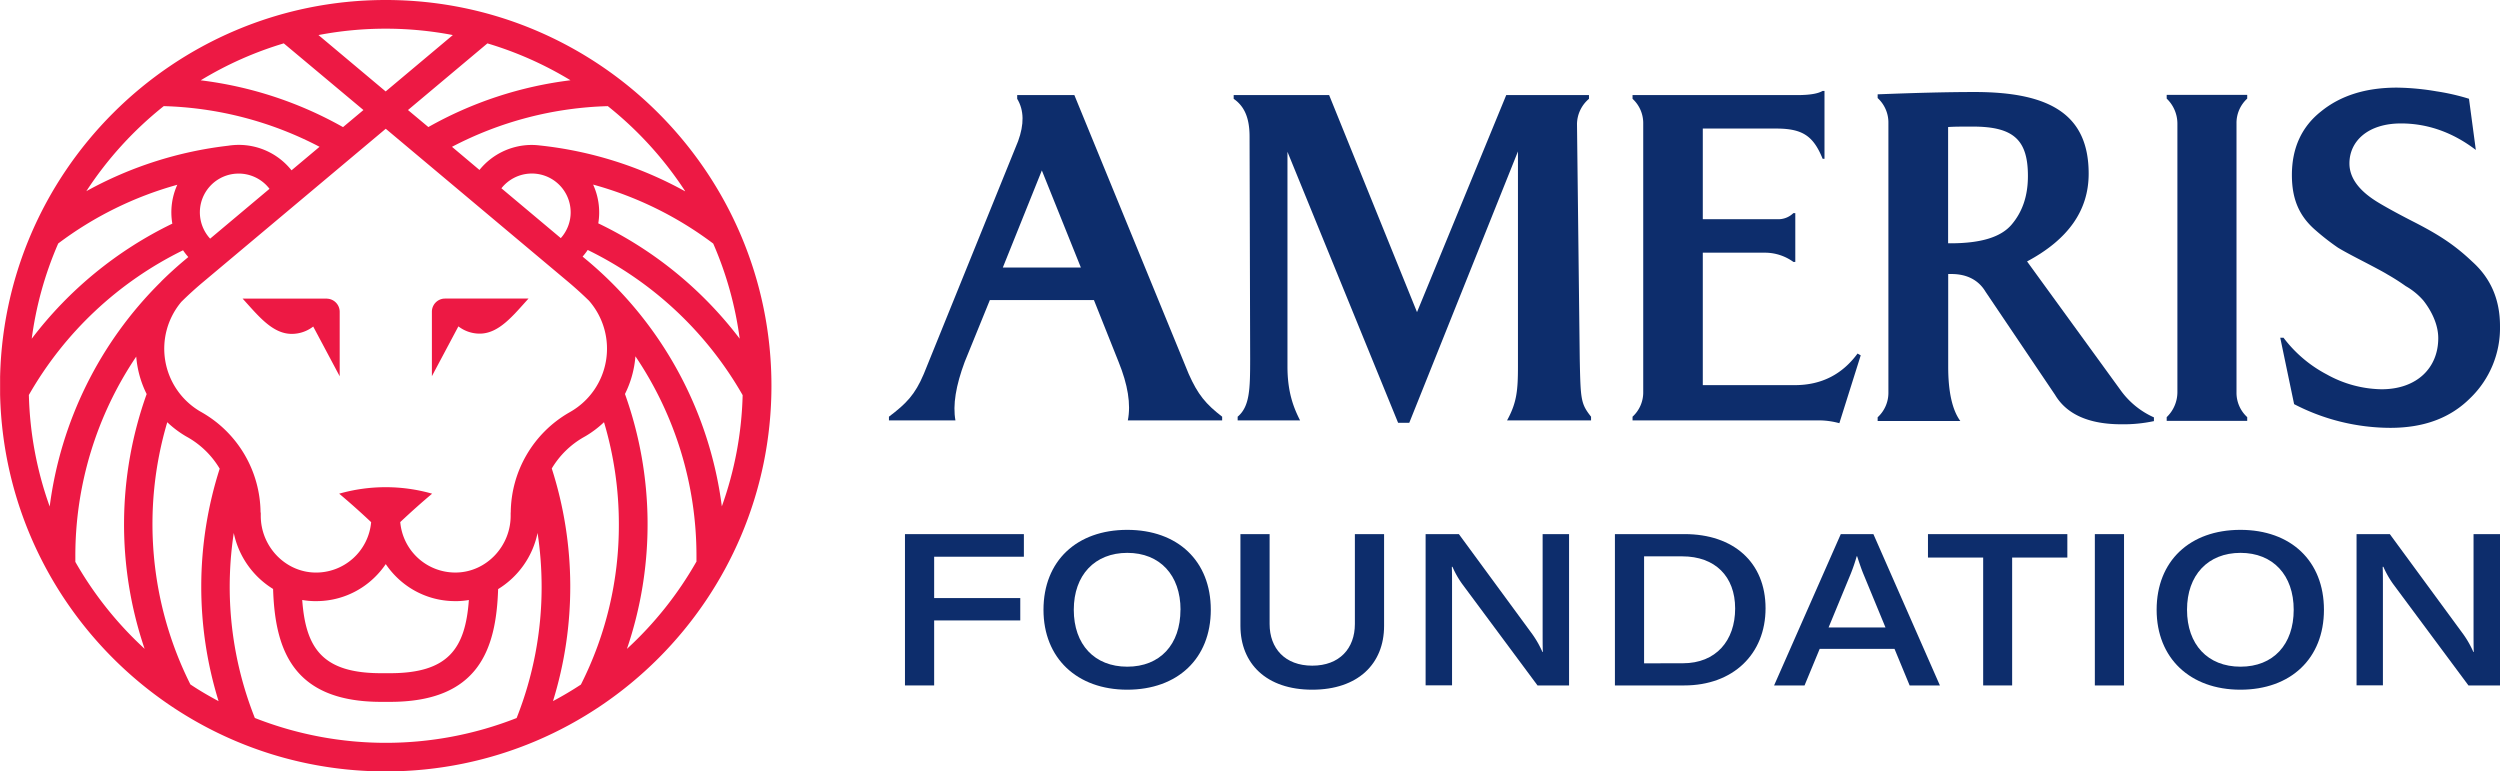 <svg id="Layer_1" data-name="Layer 1" xmlns="http://www.w3.org/2000/svg" xmlns:xlink="http://www.w3.org/1999/xlink" viewBox="0 0 1081.06 333.59"><defs><style>.cls-1{fill:none;}.cls-2{clip-path:url(#clip-path);}.cls-3{fill:#ed1944;}.cls-4{clip-path:url(#clip-path-2);}.cls-5{fill:#0d2d6c;}</style><clipPath id="clip-path" transform="translate(-40.67 -242.42)"><rect class="cls-1" x="40.67" y="242.41" width="1081.06" height="333.59"/></clipPath><clipPath id="clip-path-2" transform="translate(-40.67 -242.42)"><rect class="cls-1" x="40.71" y="242.41" width="1081.02" height="333.59"/></clipPath></defs><g class="cls-2"><path class="cls-3" d="M182.06,371.55v0H145.58c6.57,7.17,12.8,15.25,21.23,15.25a15.15,15.15,0,0,0,9.3-3.18l11.45,21.51v-27.9a5.69,5.69,0,0,0-5.5-5.66" transform="translate(-40.67 -242.42)"/></g><g class="cls-4"><path class="cls-3" d="M233.1,371.53h-.17v0a5.69,5.69,0,0,0-5.5,5.66v27.9l11.46-21.54a15.06,15.06,0,0,0,9.21,3.14c8.39,0,14.59-8,21.13-15.18H233.1Z" transform="translate(-40.67 -242.42)"/><path class="cls-3" d="M207.47,242.42c-92,0-166.8,74.82-166.8,166.79S115.49,576,207.47,576s166.79-74.82,166.79-166.79S299.43,242.42,207.47,242.42M360.54,388.89A168.29,168.29,0,0,0,299.38,339a28.91,28.91,0,0,0-2.23-16.76,154.17,154.17,0,0,1,51.94,25.51,153.11,153.11,0,0,1,11.45,41.18m-23.65-63.8a166,166,0,0,0-63-19.83v0a28.09,28.09,0,0,0-3.33-.2A29.11,29.11,0,0,0,248,315.91l-11.88-10a154.34,154.34,0,0,1,67.39-17.59,155.77,155.77,0,0,1,33.43,36.74m-49.5,9.17a16.7,16.7,0,0,1-4.27,11.16l-25.68-21.55a16.78,16.78,0,0,1,29.95,10.39m0-57.11a166.41,166.41,0,0,0-61.54,20.24L217.09,290l34.35-28.82a153.79,153.79,0,0,1,36,16m-80-22.36a154.58,154.58,0,0,1,29.05,2.76l-29.05,24.38-29.06-24.38a154.53,154.53,0,0,1,29.06-2.76m-44,6.4L197.83,290,189,297.39a166.35,166.35,0,0,0-61.54-20.24,154.16,154.16,0,0,1,36-16m-52,27.16a154.34,154.34,0,0,1,67.39,17.59l-12.12,10.17a29.11,29.11,0,0,0-22.81-11,30,30,0,0,0-4.57.36A166.11,166.11,0,0,0,78,325.09a155.77,155.77,0,0,1,33.43-36.74m30.82,29.21c.54-.05,1.09-.08,1.64-.08a16.76,16.76,0,0,1,13.32,6.59l-25.67,21.55a16.77,16.77,0,0,1,10.16-28l.55-.07ZM65.84,347.71a154,154,0,0,1,51.5-25.39,28.86,28.86,0,0,0-2.15,16.81,168.47,168.47,0,0,0-60.8,49.76,153.21,153.21,0,0,1,11.45-41.18M53.11,413.29a155.7,155.7,0,0,1,66.71-62.64,28.7,28.7,0,0,0,2.28,2.92l-1.77,1.48q-5.08,4.27-9.77,8.89l0,0-.19.21-.28.3a166.49,166.49,0,0,0-47.93,97,153.69,153.69,0,0,1-9-48.1m50,109.59a155.52,155.52,0,0,1-29.91-37.55c0-.84,0-1.67,0-2.51a154,154,0,0,1,26.33-86.26,44,44,0,0,0,4.51,16.2,167.23,167.23,0,0,0-.9,110.12m32.08,22.72C131,543.38,126.9,541,123,538.38A154.77,154.77,0,0,1,113,425a44,44,0,0,0,7.93,6l.74.42a37.87,37.87,0,0,1,14,13.67,167.33,167.33,0,0,0-.48,100.53m128.94,7.27a154.54,154.54,0,0,1-113.26,0A153.65,153.65,0,0,1,140,496.09a156.07,156.07,0,0,1,1.76-23.21,37.38,37.38,0,0,0,17,24.22c.83,26,8.34,48.82,46.75,48.82h3.81c38.38,0,45.9-22.76,46.75-48.76a37.37,37.37,0,0,0,17.06-24.28,156.06,156.06,0,0,1,1.75,23.21,153.45,153.45,0,0,1-10.79,56.78m-92.71-51a33.74,33.74,0,0,0,5,.49l1,0a36,36,0,0,0,25.29-10.28,36.72,36.72,0,0,0,4.81-5.73,36.59,36.59,0,0,0,4.79,5.73,36,36,0,0,0,25.3,10.28l1,0a33.62,33.62,0,0,0,4.85-.48c-1.52,21-8.88,31.65-34.12,31.65h-3.81c-25.25,0-32.61-10.66-34.13-31.66m90.13-37.82h0v1.4c0,13.18-10.43,24.19-23.25,24.54a23.89,23.89,0,0,1-24.49-21.81c4.73-4.45,9.37-8.58,13.78-12.28a73.38,73.38,0,0,0-40.19,0c4.42,3.7,9.07,7.84,13.82,12.31A23.9,23.9,0,0,1,176.68,490c-12.82-.35-23.25-11.36-23.25-24.54v-1.4h-.09a50.37,50.37,0,0,0-25.17-43.19h0l-.41-.24-.09-.05h0l-.46-.26a31.46,31.46,0,0,1-8.11-47.39q4.41-4.35,9.2-8.38l79.18-66.45,79.17,66.44c3,2.54,5.92,5.19,8.72,7.92h0l.3.35a31.48,31.48,0,0,1-8,47.49l-.47.27h0l-.1.06-.4.23h0a50.37,50.37,0,0,0-25.17,43.19m30.34,74.39q-5.85,3.85-12.07,7.15A167.49,167.49,0,0,0,279.27,445a37.88,37.88,0,0,1,13.91-13.59l.76-.43a44.22,44.22,0,0,0,7.92-6,154.13,154.13,0,0,1,6.42,44.16,152.54,152.54,0,0,1-16.43,69.34m49.92-53.12a155.49,155.49,0,0,1-30,37.66,167.12,167.12,0,0,0-.85-110.23,44,44,0,0,0,4.52-16.3,154.07,154.07,0,0,1,26.4,86.36c0,.84,0,1.67,0,2.51M294.6,355.05l-2-1.67a27.73,27.73,0,0,0,2.21-2.87,155.76,155.76,0,0,1,67,62.78,153.69,153.69,0,0,1-9,48.1,166.51,166.51,0,0,0-58.2-106.34" transform="translate(-40.67 -242.42)"/></g><g class="cls-2"><polygon class="cls-5" points="403.95 240.74 403.95 258.62 441.19 258.62 441.19 268.29 403.95 268.29 403.95 296.4 391.33 296.4 391.33 230.97 442.75 230.97 442.75 240.74 403.95 240.74"/><path class="cls-5" d="M491.9,506.1c0-21.11,14.38-34.56,36.22-34.56S564.25,485,564.25,506.1s-14.38,34.56-36.13,34.56S491.9,527,491.9,506.1m59.26,0c0-15-8.94-24.61-23-24.61S505,491.08,505,506.1s8.94,24.61,23.13,24.61,23-9.59,23-24.61" transform="translate(-40.67 -242.42)"/><path class="cls-5" d="M589.68,473.38v38.89c0,10.51,6.64,18,18.44,18s18.43-7.47,18.43-18V473.38h12.63V513.1c0,16.32-11.25,27.56-31.06,27.56S577.06,529.42,577.06,513V473.38Z" transform="translate(-40.67 -242.42)"/><path class="cls-5" d="M657.14,473.38h14.38l31.8,43.32a43,43,0,0,1,4.33,7.65h.18c-.09-2.58-.09-5.26-.09-8.48V473.38h11.43v65.44H705.53L673,495a38.91,38.91,0,0,1-4.24-7.47h-.28c.09,2.49.09,5.17.09,8.39v42.86H657.14Z" transform="translate(-40.67 -242.42)"/><path class="cls-5" d="M739,473.38h30.14c21.1,0,35,12.17,35,32.07S790,538.82,769,538.82H739Zm29.4,55.85c14.29,0,22.59-9.77,22.59-23.68S782.3,483,768.11,483h-16.5v46.26Z" transform="translate(-40.67 -242.42)"/><path class="cls-5" d="M859.9,523H827.55L821,538.82H807.83l28.84-65.44h14.1l28.76,65.44H866.44ZM856,513.75l-9.59-23.23c-.83-2-1.84-5-2.67-7.55h-.19a77,77,0,0,1-2.57,7.55l-9.59,23.23Z" transform="translate(-40.67 -242.42)"/><polygon class="cls-5" points="893.97 241.1 870.1 241.1 870.1 296.4 857.57 296.4 857.57 241.1 833.7 241.1 833.7 230.97 893.97 230.97 893.97 241.1"/><rect class="cls-5" x="905.86" y="230.97" width="12.62" height="65.44"/><path class="cls-5" d="M973.25,506.1c0-21.11,14.38-34.56,36.22-34.56S1045.6,485,1045.6,506.1s-14.38,34.56-36.13,34.56S973.25,527,973.25,506.1m59.27,0c0-15-8.95-24.61-23-24.61s-23.13,9.59-23.13,24.61,8.94,24.61,23.13,24.61,23-9.59,23-24.61" transform="translate(-40.67 -242.42)"/><path class="cls-5" d="M1059.7,473.38h14.38l31.79,43.32a42.47,42.47,0,0,1,4.34,7.65h.18c-.1-2.58-.1-5.26-.1-8.48V473.38h11.44v65.44h-13.64L1075.55,495a40,40,0,0,1-4.24-7.47H1071c.1,2.49.1,5.17.1,8.39v42.86H1059.7Z" transform="translate(-40.67 -242.42)"/><path class="cls-5" d="M1111.28,307.26c-10-7.64-20.91-11.46-32.36-11.46-14.27,0-22.3,7.64-22.3,17.29q0,9,11.45,16.27c2.21,1.41,7.43,4.42,15.68,8.65,11.45,5.82,18.28,10.24,26.12,17.68,8,7.23,11.86,16.48,11.86,27.73a42.14,42.14,0,0,1-12.87,31.15c-8.64,8.64-20.09,12.86-34.56,12.86a90.78,90.78,0,0,1-41.6-10.25l-6-28.73h1.41a56,56,0,0,0,18.69,15.87,50.1,50.1,0,0,0,23.71,6.43c15.27,0,24.52-9.24,24.52-22.1,0-6.43-3.42-12.46-6.44-16.28a29.11,29.11,0,0,0-7.63-6.23,91.17,91.17,0,0,0-7.83-5c-1.61-1-4.63-2.61-8.85-4.82-5.42-2.81-9.65-5-12.66-6.83A103.37,103.37,0,0,1,1042,342c-7.24-6.23-10.26-13.66-10.26-23.91,0-11.66,4.23-20.9,12.66-27.53,8.45-6.84,19.3-10.25,32.76-10.25a108.52,108.52,0,0,1,17.08,1.6,94.75,94.75,0,0,1,14.08,3.22Z" transform="translate(-40.67 -242.42)"/><path class="cls-5" d="M977.6,283.45h34.82v1.61a14.28,14.28,0,0,0-4.63,10.87v116a14.28,14.28,0,0,0,4.63,10.87v1.61H977.6v-1.61a15,15,0,0,0,4.63-10.87V295.93a15,15,0,0,0-4.63-10.87Z" transform="translate(-40.67 -242.42)"/><path class="cls-5" d="M554.69,404.12c4,9,7.43,13.06,14.47,18.49v1.61H528.37c1.4-7,0-15.48-4-25.32l-10.66-26.73h-45L457.83,398.9c-3.82,10.24-5.23,18.69-4,25.32H425.07v-1.61c7.44-5.63,11.25-9.45,15.07-18.49l40.79-100.68c2.62-7.24,2.62-13.26-.4-18.29v-1.61h24.72Zm-80.38-46h33.76l-16.88-42Z" transform="translate(-40.67 -242.42)"/><path class="cls-5" d="M723.79,397.69c.36,17.64.46,19.29,4.89,24.92v1.61H692.35c4.19-7.62,4.72-12.87,4.72-23.32v-93l-47,117.36h-4.82L597.4,308.06l0,92.84c0,11.18,2.7,17.93,5.46,23.32h-27v-1.61c5.31-4.47,5.38-12.15,5.41-24.92l-.26-96.26c0-9-2.85-13.47-6.87-16.28v-1.61h41.28l38,93.85,38.58-93.85h35.78v1.61A14.58,14.58,0,0,0,722.6,296Z" transform="translate(-40.67 -242.42)"/><path class="cls-5" d="M845.29,396.08l-9.24,29.34a34.09,34.09,0,0,0-7.84-1.2H746.62v-1.61a14.23,14.23,0,0,0,4.62-10.85V296a14.25,14.25,0,0,0-4.62-10.85v-1.61h71.14c5.43,0,9-.6,11.06-1.81h.8v29.35h-.8c-4-9.85-8.64-13.07-20.1-13.07H777V337.2h32.15a9.26,9.26,0,0,0,7-2.61H817v21.1h-.81a21,21,0,0,0-12-4H777v57.27h39.79c11.45,0,20.5-4.62,27.13-13.66Z" transform="translate(-40.67 -242.42)"/><path class="cls-5" d="M957.56,411a35.54,35.54,0,0,0,14.52,11.9v1.62A62.88,62.88,0,0,1,958,425.89c-13.93,0-23.62-4.24-28.66-12.71l-30.07-44.6c-3-5.05-8.08-7.67-14.74-7.67h-1.41v40.16c0,10.9,1.82,18.77,5.25,23.41H852.61v-1.62A14.34,14.34,0,0,0,857.26,412V295.72a14.36,14.36,0,0,0-4.65-10.9v-1.61c15.74-.61,29.67-1,42-1,33.31,0,49.25,10.29,49.25,35.32,0,15.94-8.88,28.45-26.64,37.94Zm-73.47-63.37c13.12,0,21.8-2.63,26.44-8.08s7.06-12.31,7.06-21c0-15.53-6.05-21.39-23.81-21.39-4.64,0-8.28,0-10.7.2v50.26Z" transform="translate(-40.67 -242.42)"/></g></svg>